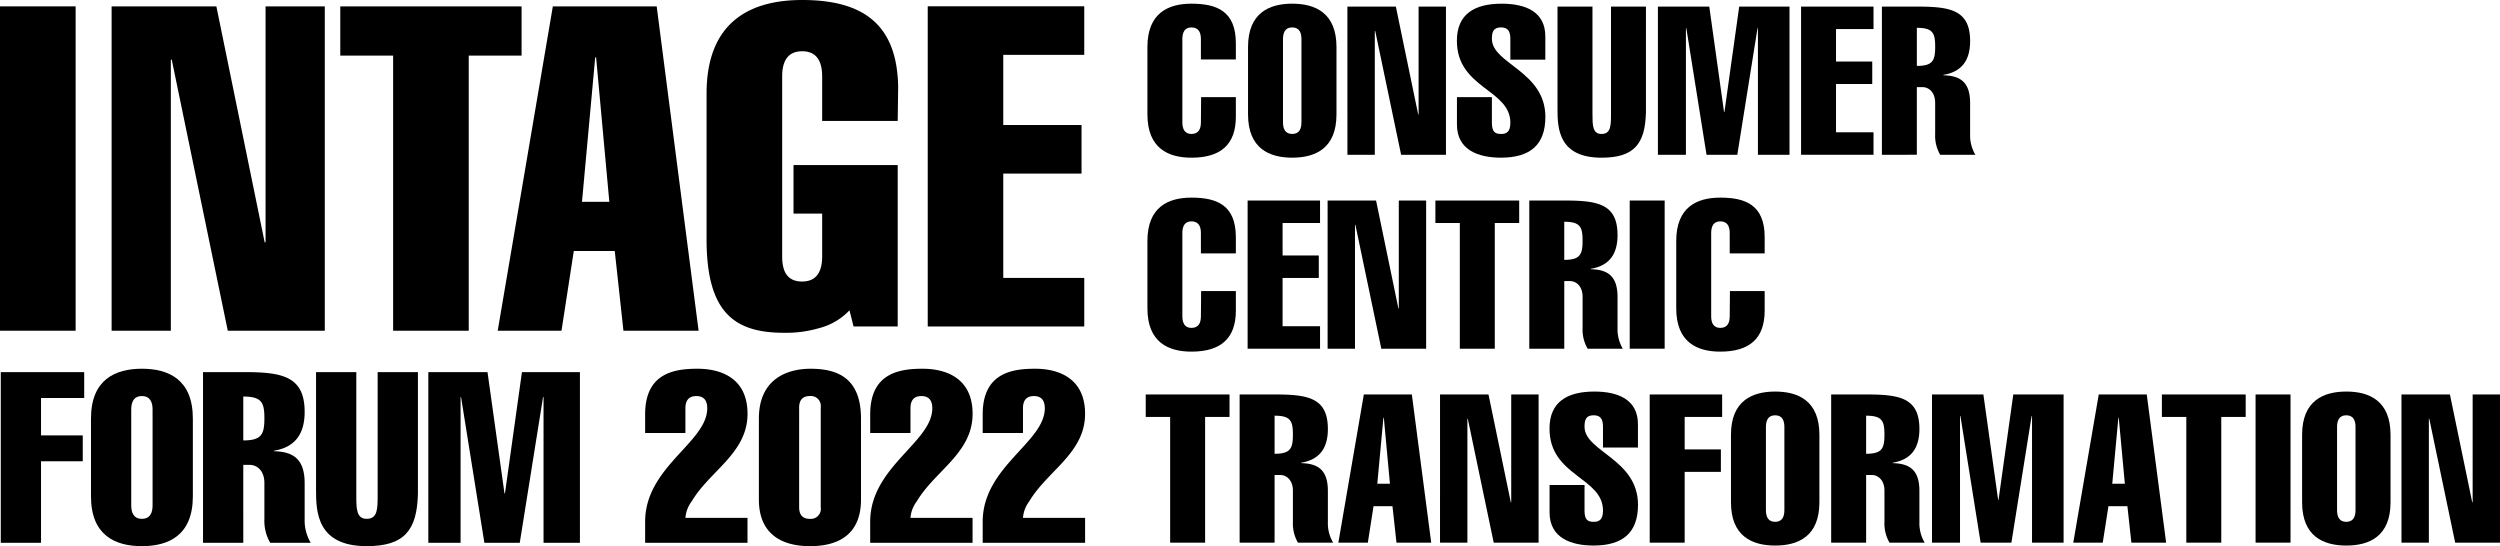 <svg xmlns="http://www.w3.org/2000/svg" xmlns:xlink="http://www.w3.org/1999/xlink" width="325" height="71" viewBox="0 0 325 71"><defs><clipPath id="a"><rect width="325" height="71" fill="none"/></clipPath></defs><g transform="translate(0 0)"><rect width="9.831" height="42.164" transform="translate(0 0.829)"/><path d="M34.524.829V31.5h-.118L28.129.829H14.509V42.993h7.7V7.757h.118l7.284,35.236H42.223V.829Z"/><path d="M44.236.829V7.224h6.87V42.993h9.83V7.224h6.87V.829Z"/><path d="M77.458,7.461h.118l1.718,18.772H75.741ZM71.951.829,64.785,42.993h8.291l1.6-10.363H80L81.13,42.993H90.9L85.452.829Z" transform="translate(-0.082)"/><g transform="translate(0 0)"><g clip-path="url(#a)"><path d="M110.539,40.338a8.231,8.231,0,0,1-4.021,2.339,15.134,15.134,0,0,1-4.5.584c-6.448,0-10.057-2.631-10.057-12.16V12.159C91.965,2.63,97.88,0,104.388,0c7.927,0,12.363,3.156,12.48,11.341l-.059,4.384h-9.82V9.938c0-1.7-.531-3.274-2.6-3.274s-2.6,1.578-2.6,3.274V33.323c0,1.7.472,3.274,2.6,3.274,2.071,0,2.6-1.579,2.6-3.274V27.769h-3.726V21.455h13.545V42.443h-5.738Z" transform="translate(-0.107 0)"/><path d="M120.745,42.454V.829h20.348V7.142H130.565v9.121h10.174v6.313H130.565V36.14h10.529v6.314Z" transform="translate(-0.14 -0.011)"/><path d="M.1,71.191V49H10.946v3.366H5.334v4.861h5.424v3.366H5.334v10.6Z" transform="translate(0 -0.627)"/><path d="M25.085,65.139c0,5.08-3.153,6.483-6.622,6.483s-6.622-1.4-6.622-6.483v-10.1c0-5.08,3.154-6.482,6.622-6.482s6.622,1.4,6.622,6.482Zm-8.01,1.185c0,.9.284,1.745,1.387,1.745s1.387-.841,1.387-1.745V53.857c0-.9-.284-1.745-1.387-1.745s-1.387.841-1.387,1.745Z" transform="translate(-0.014 -0.622)"/><path d="M26.423,71.19V49h5.266c4.983,0,7.947.5,7.947,5.174,0,2.774-1.167,4.582-4,5.049v.062c2.522.063,4,1,4,4.177v4.644a5.715,5.715,0,0,0,.788,3.085H35.158a5.664,5.664,0,0,1-.756-3.085V63.4c0-1.559-.946-2.338-1.892-2.338h-.852V71.19Zm5.235-13.308c2.365,0,2.744-.78,2.744-2.868,0-2.056-.348-2.835-2.744-2.835Z" transform="translate(-0.031 -0.627)"/><path d="M54.377,64.864c-.126,4.706-1.766,6.763-6.654,6.763-6.463,0-6.589-4.457-6.589-7.262V49h5.234V64.989c0,1.777,0,3.085,1.355,3.085,1.419,0,1.419-1.308,1.419-3.085V49h5.235Z" transform="translate(-0.048 -0.627)"/><path d="M59.94,71.191H55.747V49h7.694l2.207,15.771h.062L67.918,49h7.537v22.19h-4.73V52.242h-.063L67.634,71.191h-4.6L60,52.242H59.94Z" transform="translate(-0.065 -0.627)"/><path d="M97.273,67.944v3.241H83.966V68.442c0-7.138,8.073-10.316,8.073-14.742,0-1.091-.505-1.589-1.419-1.589s-1.419.5-1.419,1.589v3.21H83.966V54.479c0-5.391,3.847-5.921,6.811-5.921,3,0,6.5,1.185,6.5,5.859,0,5.112-4.888,7.386-7.253,11.376a4.017,4.017,0,0,0-.82,2.151Z" transform="translate(-0.098 -0.622)"/><path d="M112.045,65.576c0,4.239-2.586,6.047-6.622,6.047-3.973,0-6.653-1.808-6.653-6.047V55.041c0-5.236,3.784-6.482,6.716-6.482,3.564,0,6.559,1.246,6.559,6.482ZM106.81,53.608a1.3,1.3,0,0,0-1.418-1.5c-.82,0-1.388.406-1.388,1.5V66.573c0,1.091.568,1.5,1.388,1.5a1.3,1.3,0,0,0,1.418-1.5Z" transform="translate(-0.115 -0.622)"/><path d="M126.565,67.944v3.241H113.257V68.442c0-7.138,8.073-10.316,8.073-14.742,0-1.091-.5-1.589-1.418-1.589s-1.419.5-1.419,1.589v3.21h-5.235V54.479c0-5.391,3.848-5.921,6.812-5.921,3,0,6.5,1.185,6.5,5.859,0,5.112-4.888,7.386-7.253,11.376a4.009,4.009,0,0,0-.82,2.151Z" transform="translate(-0.132 -0.622)"/><path d="M141.211,67.944v3.241H127.9V68.442c0-7.138,8.073-10.316,8.073-14.742,0-1.091-.505-1.589-1.419-1.589s-1.419.5-1.419,1.589v3.21H127.9V54.479c0-5.391,3.847-5.921,6.81-5.921,3,0,6.5,1.185,6.5,5.859,0,5.112-4.888,7.386-7.253,11.376a4.009,4.009,0,0,0-.82,2.151Z" transform="translate(-0.149 -0.622)"/><path d="M160.834,12.634v2.543c0,3.6-1.943,5.33-5.775,5.33-3.011,0-5.721-1.217-5.721-5.627V6.114c0-4.41,2.71-5.628,5.721-5.628,3.312,0,5.775.974,5.775,5.14V7.737H156.29V5.085c0-.784-.246-1.514-1.232-1.514-.931,0-1.178.731-1.178,1.514V15.907c0,.785.247,1.515,1.178,1.515.986,0,1.232-.731,1.232-1.515l.028-3.274Z" transform="translate(-0.173 -0.007)"/><path d="M173.931,14.878c0,4.41-2.738,5.627-5.749,5.627s-5.748-1.217-5.748-5.627V6.113c0-4.41,2.738-5.628,5.748-5.628s5.749,1.218,5.749,5.628Zm-6.953,1.028c0,.785.246,1.515,1.2,1.515s1.2-.731,1.2-1.515V5.084c0-.784-.247-1.514-1.2-1.514s-1.2.731-1.2,1.514Z" transform="translate(-0.189 -0.007)"/><path d="M175.366.87h6.3l2.9,14.014h.055V.87h3.558V20.132h-5.83l-3.367-16.1h-.054v16.1h-3.559Z" transform="translate(-0.204 -0.012)"/><path d="M196.566,7.764V5.058c0-.947-.3-1.488-1.2-1.488-.985,0-1.2.541-1.2,1.488,0,3.247,6.953,4.194,6.953,10.146,0,3.625-1.972,5.3-5.776,5.3-2.9,0-5.72-.974-5.72-4.3V12.634h4.544v3.328c0,1.136.355,1.461,1.2,1.461.739,0,1.2-.325,1.2-1.461,0-4.356-6.952-4.438-6.952-10.66,0-3.49,2.326-4.816,5.83-4.816,3.065,0,5.666,1.028,5.666,4.248v3.03Z" transform="translate(-0.22 -0.007)"/><path d="M214.207,14.641c-.109,4.085-1.532,5.871-5.774,5.871-5.612,0-5.722-3.869-5.722-6.3V.87h4.545V14.748c0,1.542,0,2.679,1.178,2.679,1.231,0,1.231-1.137,1.231-2.679V.87h4.544Z" transform="translate(-0.235 -0.012)"/><path d="M219.421,20.132h-3.642V.87h6.679l1.917,13.689h.055L226.347.87h6.54V20.132h-4.105V3.683h-.055L226.1,20.132h-4L219.475,3.683h-.055Z" transform="translate(-0.251 -0.012)"/><path d="M234.411,20.132V.87h9.417V3.791h-4.873V8.012h4.709v2.922h-4.709V17.21h4.873v2.922Z" transform="translate(-0.272 -0.012)"/><path d="M244.932,20.132V.869H249.5c4.325,0,6.9.433,6.9,4.492,0,2.408-1.013,3.976-3.477,4.382V9.8c2.19.054,3.477.866,3.477,3.625v4.032a4.946,4.946,0,0,0,.684,2.678h-4.572a4.917,4.917,0,0,1-.656-2.678V13.369c0-1.353-.822-2.03-1.643-2.03h-.739v8.793ZM249.476,8.58c2.054,0,2.382-.676,2.382-2.489,0-1.786-.3-2.462-2.382-2.462Z" transform="translate(-0.285 -0.012)"/><path d="M160.834,38.172v2.543c0,3.6-1.943,5.33-5.775,5.33-3.011,0-5.721-1.217-5.721-5.627V31.652c0-4.41,2.71-5.628,5.721-5.628,3.312,0,5.775.974,5.775,5.14v2.111H156.29V30.623c0-.784-.246-1.514-1.232-1.514-.931,0-1.178.731-1.178,1.514V41.445c0,.785.247,1.515,1.178,1.515.986,0,1.232-.731,1.232-1.515l.028-3.274Z" transform="translate(-0.173 -0.333)"/><path d="M162.379,45.67V26.408h9.416v2.921h-4.871V33.55h4.708v2.922h-4.708v6.276h4.871V45.67Z" transform="translate(-0.189 -0.338)"/><path d="M172.79,26.408h6.3l2.9,14.014h.055V26.408H185.6V45.67H179.77l-3.366-16.1h-.055v16.1H172.79Z" transform="translate(-0.201 -0.338)"/><path d="M186.819,29.329V26.408h10.893v2.921h-3.174V45.671h-4.544V29.329Z" transform="translate(-0.217 -0.338)"/><path d="M199.039,45.67V26.407h4.572c4.324,0,6.9.433,6.9,4.492,0,2.408-1.013,3.976-3.477,4.382v.054c2.19.054,3.477.866,3.477,3.625v4.032a4.955,4.955,0,0,0,.684,2.678h-4.572a4.917,4.917,0,0,1-.656-2.678V38.907c0-1.353-.821-2.03-1.643-2.03h-.738V45.67Zm4.545-11.552c2.053,0,2.381-.676,2.381-2.489,0-1.786-.3-2.462-2.381-2.462Z" transform="translate(-0.231 -0.338)"/><rect width="4.544" height="19.262" transform="translate(211.862 26.069)"/><path d="M229.66,38.172v2.543c0,3.6-1.943,5.33-5.774,5.33-3.012,0-5.722-1.217-5.722-5.627V31.652c0-4.41,2.71-5.628,5.722-5.628,3.311,0,5.774.974,5.774,5.14v2.111h-4.544V30.623c0-.784-.246-1.514-1.231-1.514-.932,0-1.178.731-1.178,1.514V41.445c0,.785.246,1.515,1.178,1.515.985,0,1.231-.731,1.231-1.515l.028-3.274Z" transform="translate(-0.253 -0.333)"/><path d="M149.118,54.867V51.946h10.893v2.921h-3.174V71.209h-4.544V54.867Z" transform="translate(-0.173 -0.665)"/><path d="M161.338,71.208V51.945h4.572c4.324,0,6.9.433,6.9,4.492,0,2.408-1.013,3.976-3.477,4.382v.054c2.19.054,3.477.866,3.477,3.625V68.53a4.955,4.955,0,0,0,.684,2.678H168.92a4.917,4.917,0,0,1-.656-2.678V64.445c0-1.353-.821-2.03-1.643-2.03h-.738v8.793Zm4.545-11.552c2.053,0,2.381-.676,2.381-2.489,0-1.786-.3-2.462-2.381-2.462Z" transform="translate(-0.187 -0.665)"/><path d="M183.741,51.946l2.518,19.262h-4.516l-.52-4.735h-2.464l-.739,4.735h-3.832L177.5,51.946Zm-2.847,11.607-.794-8.577h-.055l-.794,8.577Z" transform="translate(-0.202 -0.665)"/><path d="M187.422,51.946h6.3l2.9,14.014h.055V51.946h3.558V71.208H194.4l-3.367-16.1h-.054v16.1h-3.559Z" transform="translate(-0.218 -0.665)"/><path d="M208.622,58.84V56.134c0-.947-.3-1.488-1.2-1.488-.986,0-1.2.541-1.2,1.488,0,3.247,6.952,4.194,6.952,10.146,0,3.625-1.971,5.3-5.774,5.3-2.9,0-5.722-.974-5.722-4.3V63.71h4.545v3.328c0,1.136.356,1.461,1.2,1.461.738,0,1.2-.325,1.2-1.461,0-4.356-6.953-4.437-6.953-10.66,0-3.49,2.327-4.816,5.831-4.816,3.065,0,5.665,1.028,5.665,4.248v3.03Z" transform="translate(-0.234 -0.66)"/><path d="M214.711,71.208V51.946h9.417v2.921h-4.872v4.221h4.708v2.922h-4.708v9.2Z" transform="translate(-0.249 -0.665)"/><path d="M236.785,65.955c0,4.41-2.738,5.627-5.749,5.627s-5.748-1.217-5.748-5.627V57.19c0-4.41,2.738-5.628,5.748-5.628s5.749,1.218,5.749,5.628Zm-6.953,1.028c0,.785.246,1.515,1.2,1.515s1.2-.731,1.2-1.515V56.161c0-.784-.247-1.514-1.2-1.514s-1.2.731-1.2,1.514Z" transform="translate(-0.262 -0.66)"/><path d="M238.329,71.208V51.945H242.9c4.325,0,6.9.433,6.9,4.492,0,2.408-1.013,3.976-3.477,4.382v.054c2.19.054,3.477.866,3.477,3.625V68.53a4.946,4.946,0,0,0,.684,2.678h-4.572a4.917,4.917,0,0,1-.656-2.678V64.445c0-1.353-.822-2.03-1.643-2.03h-.739v8.793Zm4.544-11.552c2.054,0,2.382-.676,2.382-2.489,0-1.786-.3-2.462-2.382-2.462Z" transform="translate(-0.277 -0.665)"/><path d="M255.094,71.208h-3.642V51.946h6.679l1.917,13.689h.055l1.916-13.689h6.541V71.208h-4.105V54.76H264.4l-2.627,16.449h-4L255.149,54.76h-.055Z" transform="translate(-0.292 -0.665)"/><path d="M279.392,51.946l2.518,19.262h-4.517l-.52-4.735H274.41l-.739,4.735h-3.833l3.313-19.262Zm-2.848,11.607-.793-8.577H275.7l-.793,8.577Z" transform="translate(-0.313 -0.665)"/><path d="M281.373,54.867V51.946h10.894v2.921h-3.175V71.209h-4.544V54.867Z" transform="translate(-0.327 -0.665)"/><rect width="4.544" height="19.262" transform="translate(293.224 51.281)"/><path d="M311.118,65.955c0,4.41-2.738,5.627-5.748,5.627s-5.749-1.217-5.749-5.627V57.19c0-4.41,2.738-5.628,5.749-5.628s5.748,1.218,5.748,5.628Zm-6.953,1.028c0,.785.247,1.515,1.2,1.515s1.2-.731,1.2-1.515V56.161c0-.784-.246-1.514-1.2-1.514s-1.2.731-1.2,1.514Z" transform="translate(-0.348 -0.66)"/><path d="M312.553,51.946h6.3l2.9,14.014h.055V51.946h3.558V71.208h-5.83l-3.366-16.1h-.055v16.1h-3.559Z" transform="translate(-0.363 -0.665)"/></g></g></g></svg>